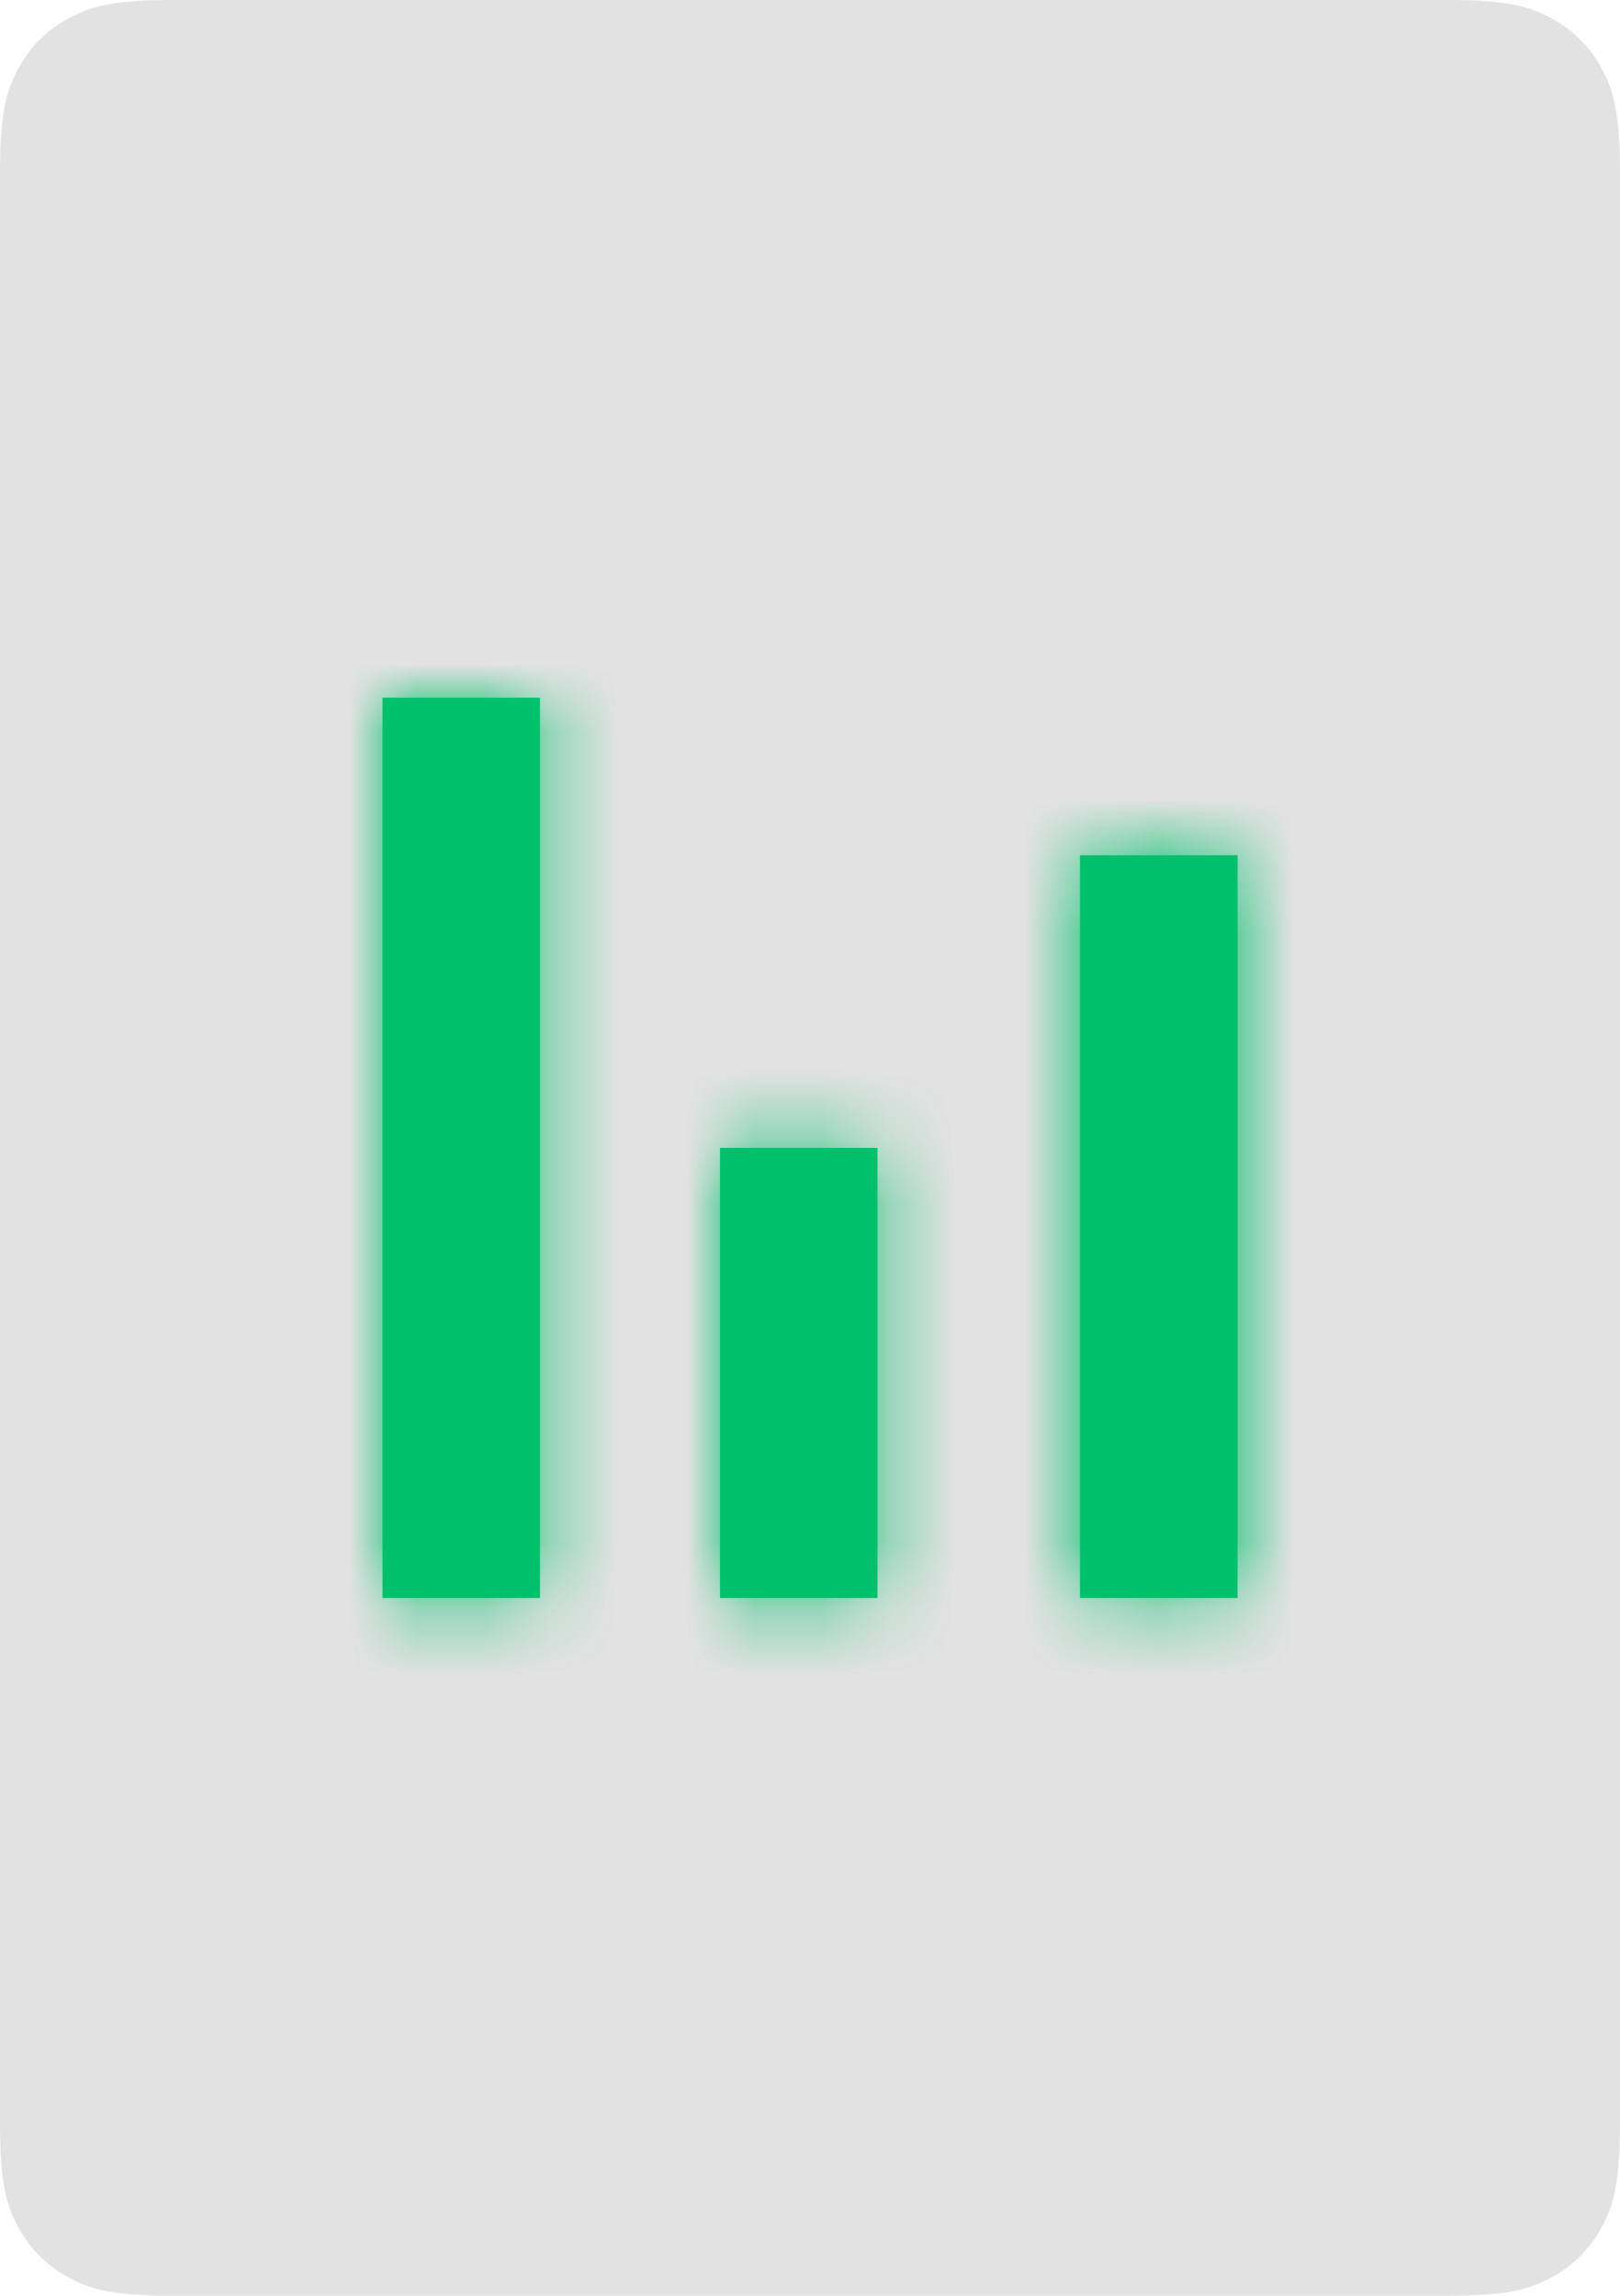 <?xml version="1.0" encoding="UTF-8"?>
<svg width="24px" height="34px" viewBox="0 0 24 34" version="1.1" xmlns="http://www.w3.org/2000/svg" xmlns:xlink="http://www.w3.org/1999/xlink">
    <title>Buttons/Small Use Buttons/Icon/Light Grey/Normal Copy</title>
    <defs>
        <path d="M10.333,2.333 L12.667,2.333 L12.667,13.333 L10.333,13.333 L10.333,2.333 Z M5,6.667 L7.333,6.667 L7.333,13.333 L5,13.333 L5,6.667 Z M8.8817842e-16,-1.77635684e-15 L2.333,-1.77635684e-15 L2.333,13.333 L8.8817842e-16,13.333 L8.8817842e-16,-1.77635684e-15 Z" id="path-1"></path>
    </defs>
    <g id="Symbols" stroke="none" stroke-width="1" fill="none" fill-rule="evenodd">
        <g id="TableElements/football/Handicap-HAD" transform="translate(-792, -5)">
            <g id="Group-2" transform="translate(792, 5)">
                <path d="M2.564,-1.03584031e-16 L21.436,1.03584031e-16 C22.328,-6.01853049e-17 22.651,0.093 22.977,0.267 C23.303,0.441 23.559,0.697 23.733,1.023 C23.907,1.349 24,1.672 24,2.564 L24,31.436 C24,32.328 23.907,32.651 23.733,32.977 C23.559,33.303 23.303,33.559 22.977,33.733 C22.651,33.907 22.328,34 21.436,34 L2.564,34 C1.672,34 1.349,33.907 1.023,33.733 C0.697,33.559 0.441,33.303 0.267,32.977 C0.093,32.651 4.01235366e-17,32.328 -6.90560205e-17,31.436 L6.90560205e-17,2.564 C-4.01235366e-17,1.672 0.093,1.349 0.267,1.023 C0.441,0.697 0.697,0.441 1.023,0.267 C1.349,0.093 1.672,6.01853049e-17 2.564,-1.03584031e-16 Z" id="Buttons/Small-Buttons/Empty/Dark-Green/Normal" fill="#E2E2E2"></path>
                <g id="Icons/48px/Notifications/ic_notifications_inactive" transform="translate(5.667, 10.333)">
                    <mask id="mask-2" fill="white">
                        <use xlink:href="#path-1"></use>
                    </mask>
                    <use id="Combined-Shape" fill="#00C06C" xlink:href="#path-1"></use>
                    <g id="color/racing-selected" mask="url(#mask-2)" fill="#00C06C">
                        <g transform="translate(-5.667, -5.333)" id="Rectangle">
                            <rect x="0" y="0" width="24" height="24"></rect>
                        </g>
                    </g>
                </g>
            </g>
        </g>
    </g>
</svg>